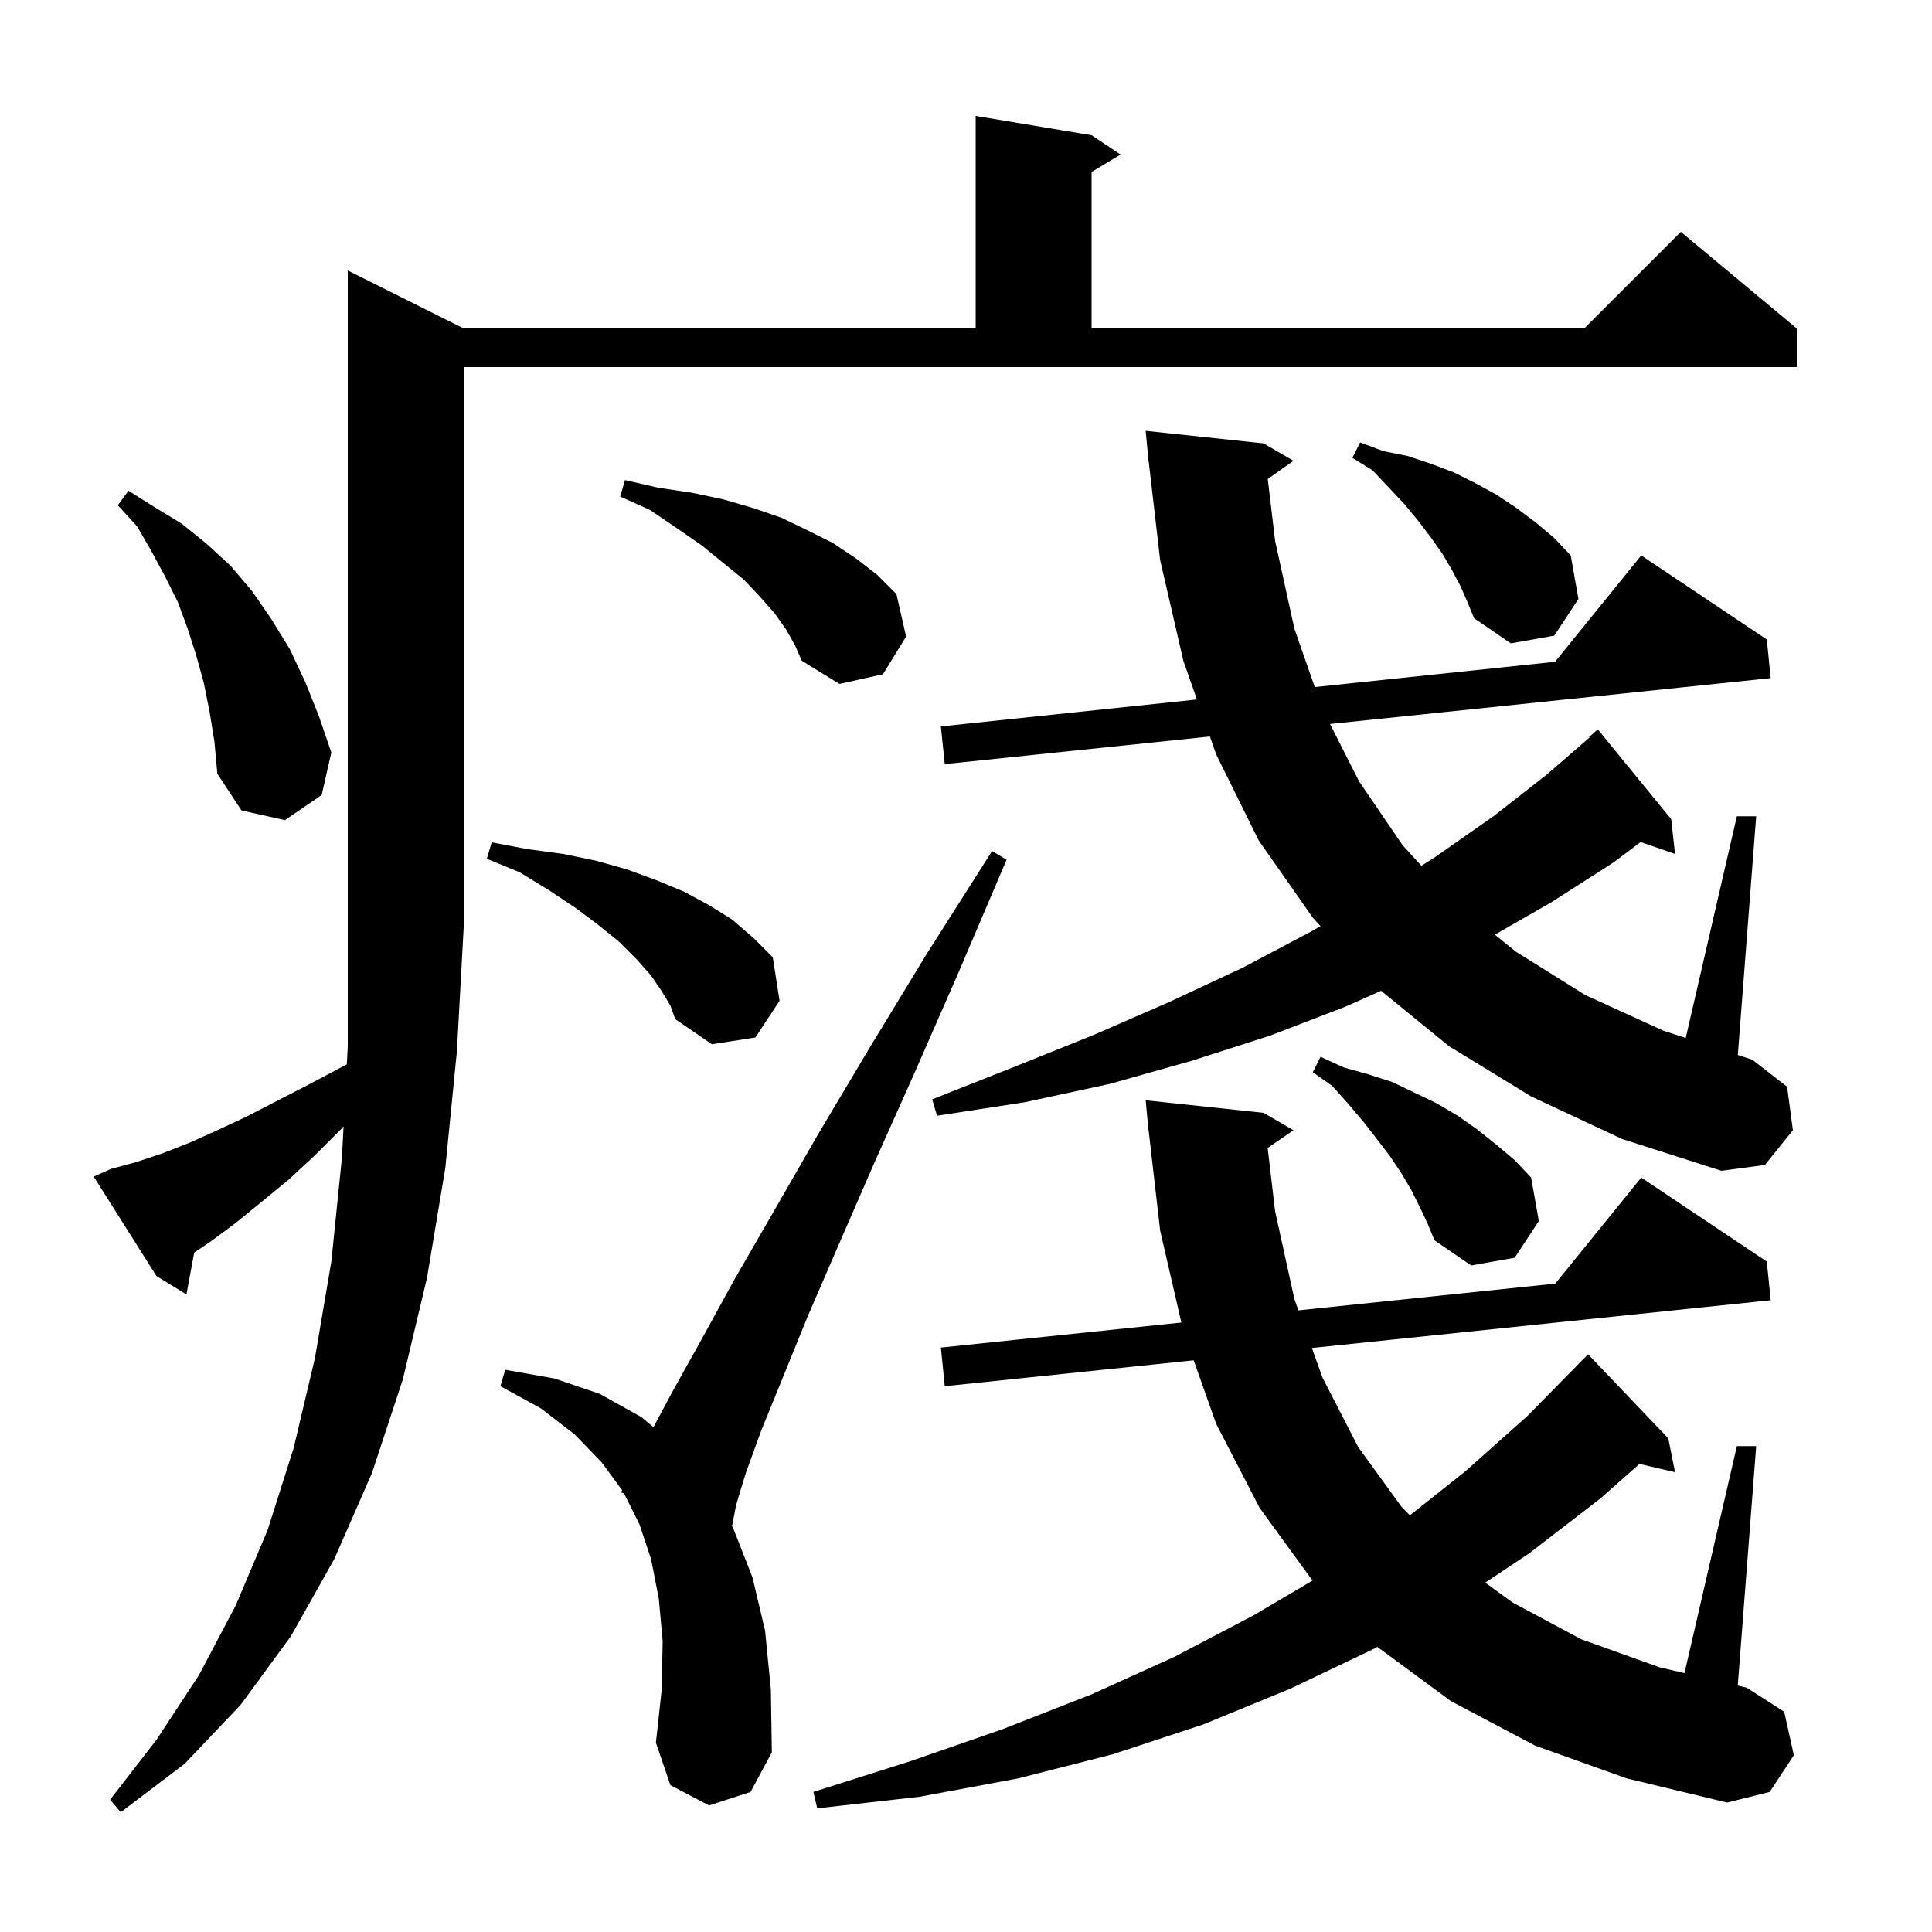 <svg xmlns="http://www.w3.org/2000/svg" xmlns:xlink="http://www.w3.org/1999/xlink" version="1.1" baseProfile="full" viewBox="0 0 200 200" width="200" height="200"><g fill="currentColor"><path d="M 11.5 121.0 L 14.1 120.3 L 16.8 119.4 L 19.6 118.3 L 22.5 117.0 L 25.5 115.6 L 28.6 114.0 L 31.9 112.3 L 35.3 110.5 L 35.902 110.182 L 36.0 108.3 L 36.0 28.0 L 48.0 34.0 L 101.0 34.0 L 101.0 12.0 L 113.0 14.0 L 116.0 16.0 L 113.0 17.8 L 113.0 34.0 L 164.0 34.0 L 174.0 24.0 L 186.0 34.0 L 186.0 38.0 L 48.0 38.0 L 48.0 96.0 L 47.3 108.8 L 46.1 120.9 L 44.2 132.3 L 41.7 142.8 L 38.5 152.5 L 34.6 161.4 L 30.1 169.4 L 24.9 176.5 L 19.1 182.6 L 12.5 187.6 L 11.4 186.3 L 16.2 180.1 L 20.6 173.4 L 24.4 166.2 L 27.7 158.4 L 30.4 149.9 L 32.6 140.6 L 34.3 130.6 L 35.4 119.8 L 35.567 116.604 L 35.3 116.9 L 32.6 119.6 L 29.9 122.1 L 27.1 124.4 L 24.4 126.6 L 21.7 128.6 L 20.105 129.663 L 19.3 134.0 L 16.2 132.1 L 9.7 121.8 Z M 158.9 180.7 L 150.2 176.1 L 142.6 170.5 L 142.583 170.483 L 142.2 170.7 L 133.6 174.8 L 124.6 178.5 L 115.2 181.6 L 105.4 184.1 L 95.2 186.0 L 84.6 187.2 L 84.2 185.5 L 94.3 182.3 L 103.8 179.0 L 113.0 175.4 L 121.6 171.5 L 129.8 167.2 L 135.869 163.621 L 130.4 156.1 L 125.9 147.4 L 123.569 140.818 L 97.8 143.5 L 97.4 139.5 L 122.294 136.909 L 120.1 127.4 L 118.915 117.098 L 118.9 117.1 L 118.834 116.394 L 118.8 116.1 L 118.806 116.1 L 118.6 113.9 L 130.8 115.2 L 133.9 117.0 L 131.228 118.837 L 132.0 125.4 L 134.0 134.5 L 134.411 135.647 L 161 132.88 L 169.9 121.9 L 182.9 130.6 L 183.3 134.6 L 135.806 139.544 L 136.9 142.6 L 140.6 149.8 L 145.1 156.0 L 145.95 156.866 L 151.7 152.3 L 158.1 146.6 L 163.406 141.205 L 163.4 141.2 L 164.4 140.2 L 172.7 148.9 L 173.4 152.4 L 169.714 151.544 L 165.7 155.1 L 158.3 160.8 L 153.751 163.832 L 156.6 165.9 L 163.7 169.7 L 171.8 172.6 L 174.377 173.201 L 179.8 149.7 L 181.8 149.7 L 179.893 174.488 L 180.8 174.7 L 184.7 177.2 L 185.7 181.7 L 183.2 185.5 L 178.8 186.6 L 168.4 184.1 Z M 73.4 186.9 L 69.4 184.8 L 67.9 180.4 L 68.5 174.9 L 68.6 169.9 L 68.2 165.5 L 67.4 161.4 L 66.2 157.8 L 64.593 154.587 L 64.3 154.5 L 64.406 154.272 L 62.3 151.4 L 59.5 148.5 L 56.0 145.8 L 51.8 143.5 L 52.3 141.8 L 57.4 142.7 L 62.1 144.3 L 66.4 146.7 L 67.645 147.743 L 69.7 143.9 L 72.6 138.7 L 76.0 132.5 L 80.1 125.4 L 84.7 117.4 L 90.0 108.5 L 95.9 98.8 L 102.7 88.1 L 104.2 89.0 L 99.3 100.5 L 94.7 111.0 L 90.5 120.4 L 86.8 128.9 L 83.6 136.3 L 81.0 142.7 L 78.8 148.1 L 77.2 152.5 L 76.2 155.8 L 75.8 157.9 L 75.712 157.874 L 75.9 158.2 L 77.9 163.3 L 79.2 168.8 L 79.8 174.9 L 79.9 181.4 L 77.7 185.5 Z M 147.0 125.0 L 146.1 123.2 L 145.1 121.5 L 143.9 119.7 L 142.6 118.0 L 141.2 116.2 L 139.6 114.3 L 137.9 112.4 L 135.9 111.0 L 136.7 109.4 L 139.1 110.5 L 141.6 111.2 L 144.1 112.0 L 148.7 114.2 L 150.9 115.5 L 152.9 116.9 L 154.9 118.5 L 156.8 120.1 L 158.5 121.9 L 159.3 126.4 L 156.8 130.2 L 152.3 131.0 L 148.5 128.4 L 147.8 126.7 Z M 158.5 113.5 L 150.0 108.3 L 142.969 102.564 L 139.3 104.2 L 131.5 107.2 L 123.4 109.8 L 114.9 112.2 L 106.1 114.1 L 97.0 115.5 L 96.5 113.8 L 105.1 110.4 L 113.3 107.1 L 121.1 103.7 L 128.6 100.2 L 135.6 96.5 L 136.701 95.875 L 135.9 95.0 L 130.3 87.0 L 125.9 78.1 L 125.249 76.243 L 97.8 79.1 L 97.4 75.2 L 123.906 72.41 L 122.5 68.4 L 120.1 58.0 L 118.916 47.797 L 118.9 47.8 L 118.832 47.08 L 118.8 46.8 L 118.806 46.8 L 118.6 44.6 L 130.8 45.9 L 133.9 47.7 L 131.238 49.586 L 132.0 56.0 L 134.0 65.1 L 136.105 71.126 L 160.977 68.508 L 169.9 57.5 L 182.9 66.2 L 183.3 70.2 L 137.684 74.948 L 140.7 80.9 L 145.2 87.5 L 147.144 89.624 L 148.6 88.7 L 154.6 84.5 L 160.1 80.2 L 164.549 76.349 L 164.5 76.3 L 165.4 75.5 L 173.0 84.8 L 173.4 88.4 L 169.84 87.17 L 167.0 89.3 L 160.6 93.4 L 154.747 96.757 L 156.9 98.5 L 164.1 103.0 L 172.2 106.7 L 174.504 107.451 L 179.8 84.5 L 181.8 84.5 L 179.899 109.211 L 181.4 109.7 L 185.0 112.5 L 185.6 117.0 L 182.7 120.6 L 178.2 121.2 L 167.9 117.9 Z M 68.5 102.6 L 67.4 101.0 L 65.9 99.3 L 64.1 97.5 L 62.0 95.8 L 59.6 94.0 L 56.9 92.2 L 53.8 90.3 L 50.4 88.9 L 50.9 87.2 L 54.6 87.9 L 58.3 88.4 L 61.7 89.1 L 64.9 90.0 L 67.9 91.1 L 70.8 92.3 L 73.4 93.7 L 75.8 95.2 L 78.0 97.1 L 80.0 99.1 L 80.7 103.6 L 78.2 107.4 L 73.7 108.1 L 69.9 105.5 L 69.4 104.1 Z M 21.7 73.7 L 21.1 70.7 L 20.3 67.8 L 19.4 65.0 L 18.4 62.3 L 17.1 59.7 L 15.7 57.1 L 14.2 54.5 L 12.2 52.3 L 13.3 50.8 L 16.0 52.5 L 18.8 54.2 L 21.4 56.3 L 23.9 58.6 L 26.1 61.2 L 28.1 64.1 L 30.0 67.2 L 31.6 70.6 L 33.0 74.1 L 34.3 77.9 L 33.3 82.3 L 29.5 84.9 L 25.0 83.9 L 22.5 80.1 L 22.2 76.8 Z M 81.4 65.2 L 80.2 63.5 L 78.7 61.8 L 77.0 60.0 L 74.9 58.3 L 72.7 56.5 L 70.1 54.7 L 67.3 52.8 L 64.2 51.4 L 64.7 49.7 L 68.2 50.5 L 71.6 51.0 L 74.9 51.7 L 78.0 52.6 L 80.9 53.6 L 83.6 54.9 L 86.2 56.2 L 88.6 57.8 L 90.8 59.5 L 92.8 61.5 L 93.8 65.9 L 91.4 69.8 L 86.9 70.8 L 83.0 68.4 L 82.3 66.8 Z M 151.2 60.7 L 150.3 59.0 L 149.3 57.3 L 148.1 55.6 L 146.8 53.9 L 145.4 52.2 L 143.8 50.5 L 142.1 48.7 L 140.0 47.4 L 140.8 45.8 L 143.2 46.7 L 145.7 47.2 L 148.1 48.0 L 150.5 48.9 L 152.7 50.0 L 154.9 51.2 L 157.0 52.6 L 159.0 54.1 L 160.9 55.7 L 162.6 57.5 L 163.4 62.0 L 160.9 65.8 L 156.4 66.6 L 152.6 64.0 L 151.9 62.3 Z "/></g></svg>